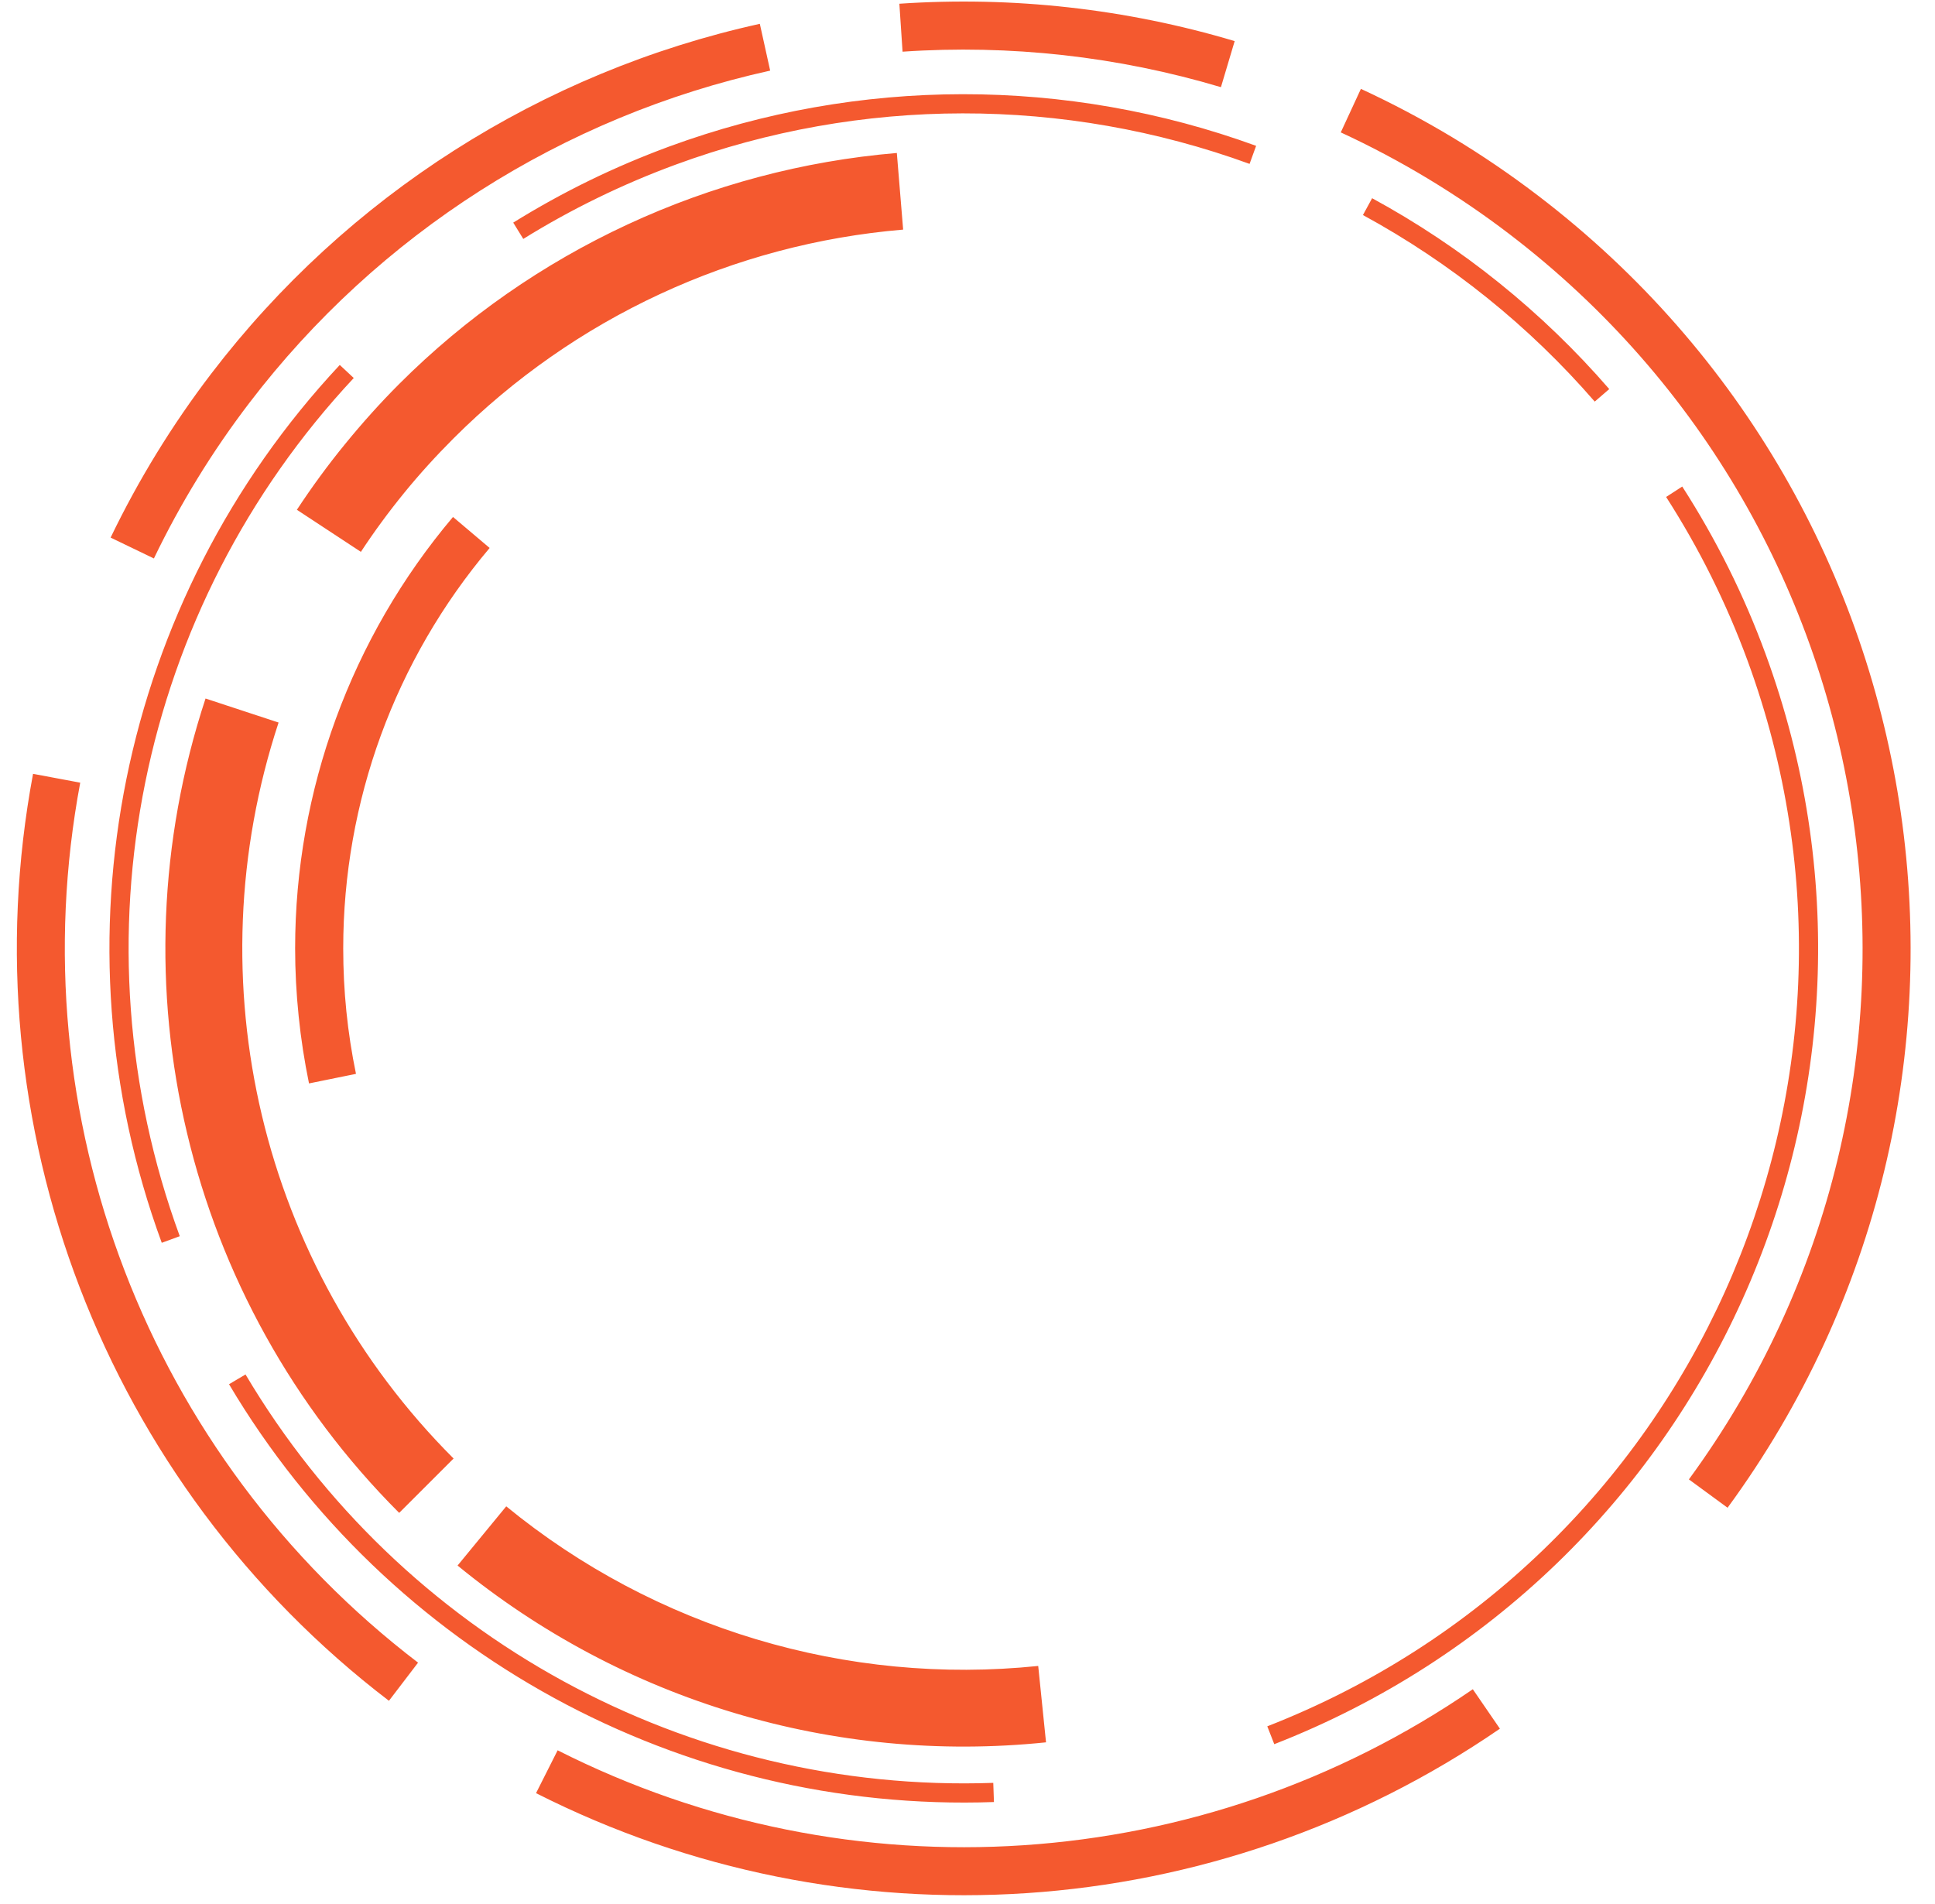 <?xml version="1.0" encoding="UTF-8" standalone="no"?><svg xmlns="http://www.w3.org/2000/svg" xmlns:xlink="http://www.w3.org/1999/xlink" fill="#000000" height="392.4" preserveAspectRatio="xMidYMid meet" version="1" viewBox="49.2 53.1 398.7 392.4" width="398.7" zoomAndPan="magnify"><g id="change1_1"><path d="M112.87,276.34c-0.94-4.57-1.66-9.2-2.13-13.83c-0.49-4.74-0.73-9.42-0.73-14c0-16.24,2.88-32.25,8.39-47.31 c5.51-15.06,13.64-29.16,24.14-41.58l7.55,6.39c-9.75,11.54-17.29,24.61-22.4,38.56c-5.1,13.95-7.77,28.81-7.77,43.94 c0,4.43,0.22,8.77,0.65,12.99c0.44,4.33,1.1,8.62,1.98,12.87L112.87,276.34z M131.45,364.83c-21.96-21.96-36.8-49.17-43.71-78.26 c-6.92-29.08-5.91-60.05,3.81-89.54l15.05,4.95c-8.79,26.65-9.69,54.65-3.44,80.94c6.25,26.28,19.66,50.87,39.5,70.71L131.45,364.83 z M264.73,412.11c-21.84,2.26-43.66,0.12-64.25-6.06c-20.59-6.18-40-16.43-57-30.37l10.03-12.2c15.3,12.55,32.84,21.79,51.49,27.39 c18.66,5.6,38.4,7.54,58.12,5.5L264.73,412.11z M82.53,309.18c-11.45-31.18-13.62-64.27-7.27-95.63 c6.36-31.35,21.26-60.98,43.95-85.25l2.88,2.69c-22.18,23.72-36.75,52.68-42.96,83.33c-6.21,30.65-4.08,63,7.11,93.5L82.53,309.18z M154.95,98.97c5.11-3.17,10.34-6.06,15.67-8.66c5.35-2.61,10.86-4.95,16.47-7.02c19.5-7.16,39.98-10.76,60.46-10.78 c20.47-0.02,40.95,3.53,60.47,10.64l-1.35,3.72c-19.1-6.96-39.12-10.43-59.12-10.41c-20,0.02-40.02,3.54-59.1,10.55 c-5.47,2.01-10.85,4.3-16.1,6.86c-5.28,2.57-10.4,5.4-15.33,8.46L154.95,98.97z M331.92,93.94c9.26,5.04,18.04,10.89,26.2,17.47 c8.17,6.58,15.76,13.89,22.66,21.86l-2.99,2.58c-6.74-7.78-14.16-14.93-22.15-21.36c-8-6.44-16.57-12.16-25.61-17.08L331.92,93.94z M395.82,153.35c3.49,5.43,6.67,11.03,9.53,16.77c2.87,5.76,5.42,11.68,7.64,17.74c16.51,44.97,13.52,92.42-4.76,132.98 c-18.28,40.56-51.85,74.23-96.47,91.65l-1.44-3.68c43.62-17.03,76.44-49.94,94.31-89.59s20.79-86.03,4.65-129.99 c-2.17-5.91-4.67-11.7-7.47-17.33c-2.8-5.64-5.92-11.12-9.31-16.4L395.82,153.35z M254,424.41c-32.16,1.14-63.36-6.55-90.61-21.43 c-27.26-14.89-50.58-36.99-67-64.66l3.4-2.01c16.05,27.05,38.85,48.65,65.49,63.2c26.64,14.55,57.14,22.06,88.58,20.95L254,424.41z M129.34,403.55c-29.26-22.35-50.99-52.01-63.7-85.13c-12.71-33.11-16.41-69.69-9.63-105.87l9.72,1.82 c-6.44,34.38-2.94,69.1,9.13,100.53c12.06,31.42,32.69,59.56,60.48,80.79L129.34,403.55z M71.99,163.87 c2.87-5.95,6.04-11.77,9.5-17.4c3.46-5.64,7.22-11.12,11.24-16.38c13.98-18.3,30.99-33.85,50.14-46.05 c19.13-12.2,40.39-21.07,62.89-26.03l2.13,9.64c-21.36,4.71-41.55,13.13-59.71,24.71c-18.15,11.58-34.3,26.33-47.58,43.73 c-3.82,5-7.38,10.18-10.66,15.53c-3.28,5.34-6.3,10.87-9.03,16.55L71.99,163.87z M234.51,53.87c11.65-0.79,23.33-0.54,34.89,0.75 c11.57,1.29,23.03,3.61,34.2,6.95l-2.83,9.49c-10.63-3.17-21.5-5.38-32.46-6.6c-10.98-1.22-22.08-1.47-33.14-0.71L234.51,53.87z M329.61,71.41c6.51,3.01,12.82,6.36,18.9,10.02c6.07,3.66,11.97,7.68,17.68,12.04c42.21,32.24,67.64,78.4,74.68,127.2 c7.03,48.8-4.33,100.26-35.71,143.1l-7.97-5.84c29.78-40.67,40.57-89.53,33.88-135.87c-6.68-46.33-30.82-90.15-70.88-120.74 c-5.35-4.09-10.96-7.9-16.79-11.42c-5.82-3.51-11.81-6.69-17.94-9.52L329.61,71.41z M358.25,409.3 c-29.41,20.21-63.16,31.59-97.48,33.88c-34.34,2.29-69.3-4.49-101.12-20.6l4.45-8.83c30.21,15.29,63.4,21.74,96.01,19.56 c32.62-2.18,64.67-12.97,92.56-32.14L358.25,409.3z M110.37,158.14c3.1-4.71,6.4-9.22,9.89-13.49c3.62-4.44,7.36-8.6,11.2-12.44 c13.72-13.72,29.68-24.8,47.07-32.87c17.36-8.06,36.12-13.09,55.46-14.72l1.3,15.79c-17.51,1.47-34.47,6.02-50.14,13.3 c-15.64,7.26-30.05,17.28-42.49,29.71c-3.67,3.67-7.06,7.41-10.15,11.2c-3.22,3.95-6.22,8.03-8.95,12.19L110.37,158.14z" fill="#f4592f"/></g></svg>
